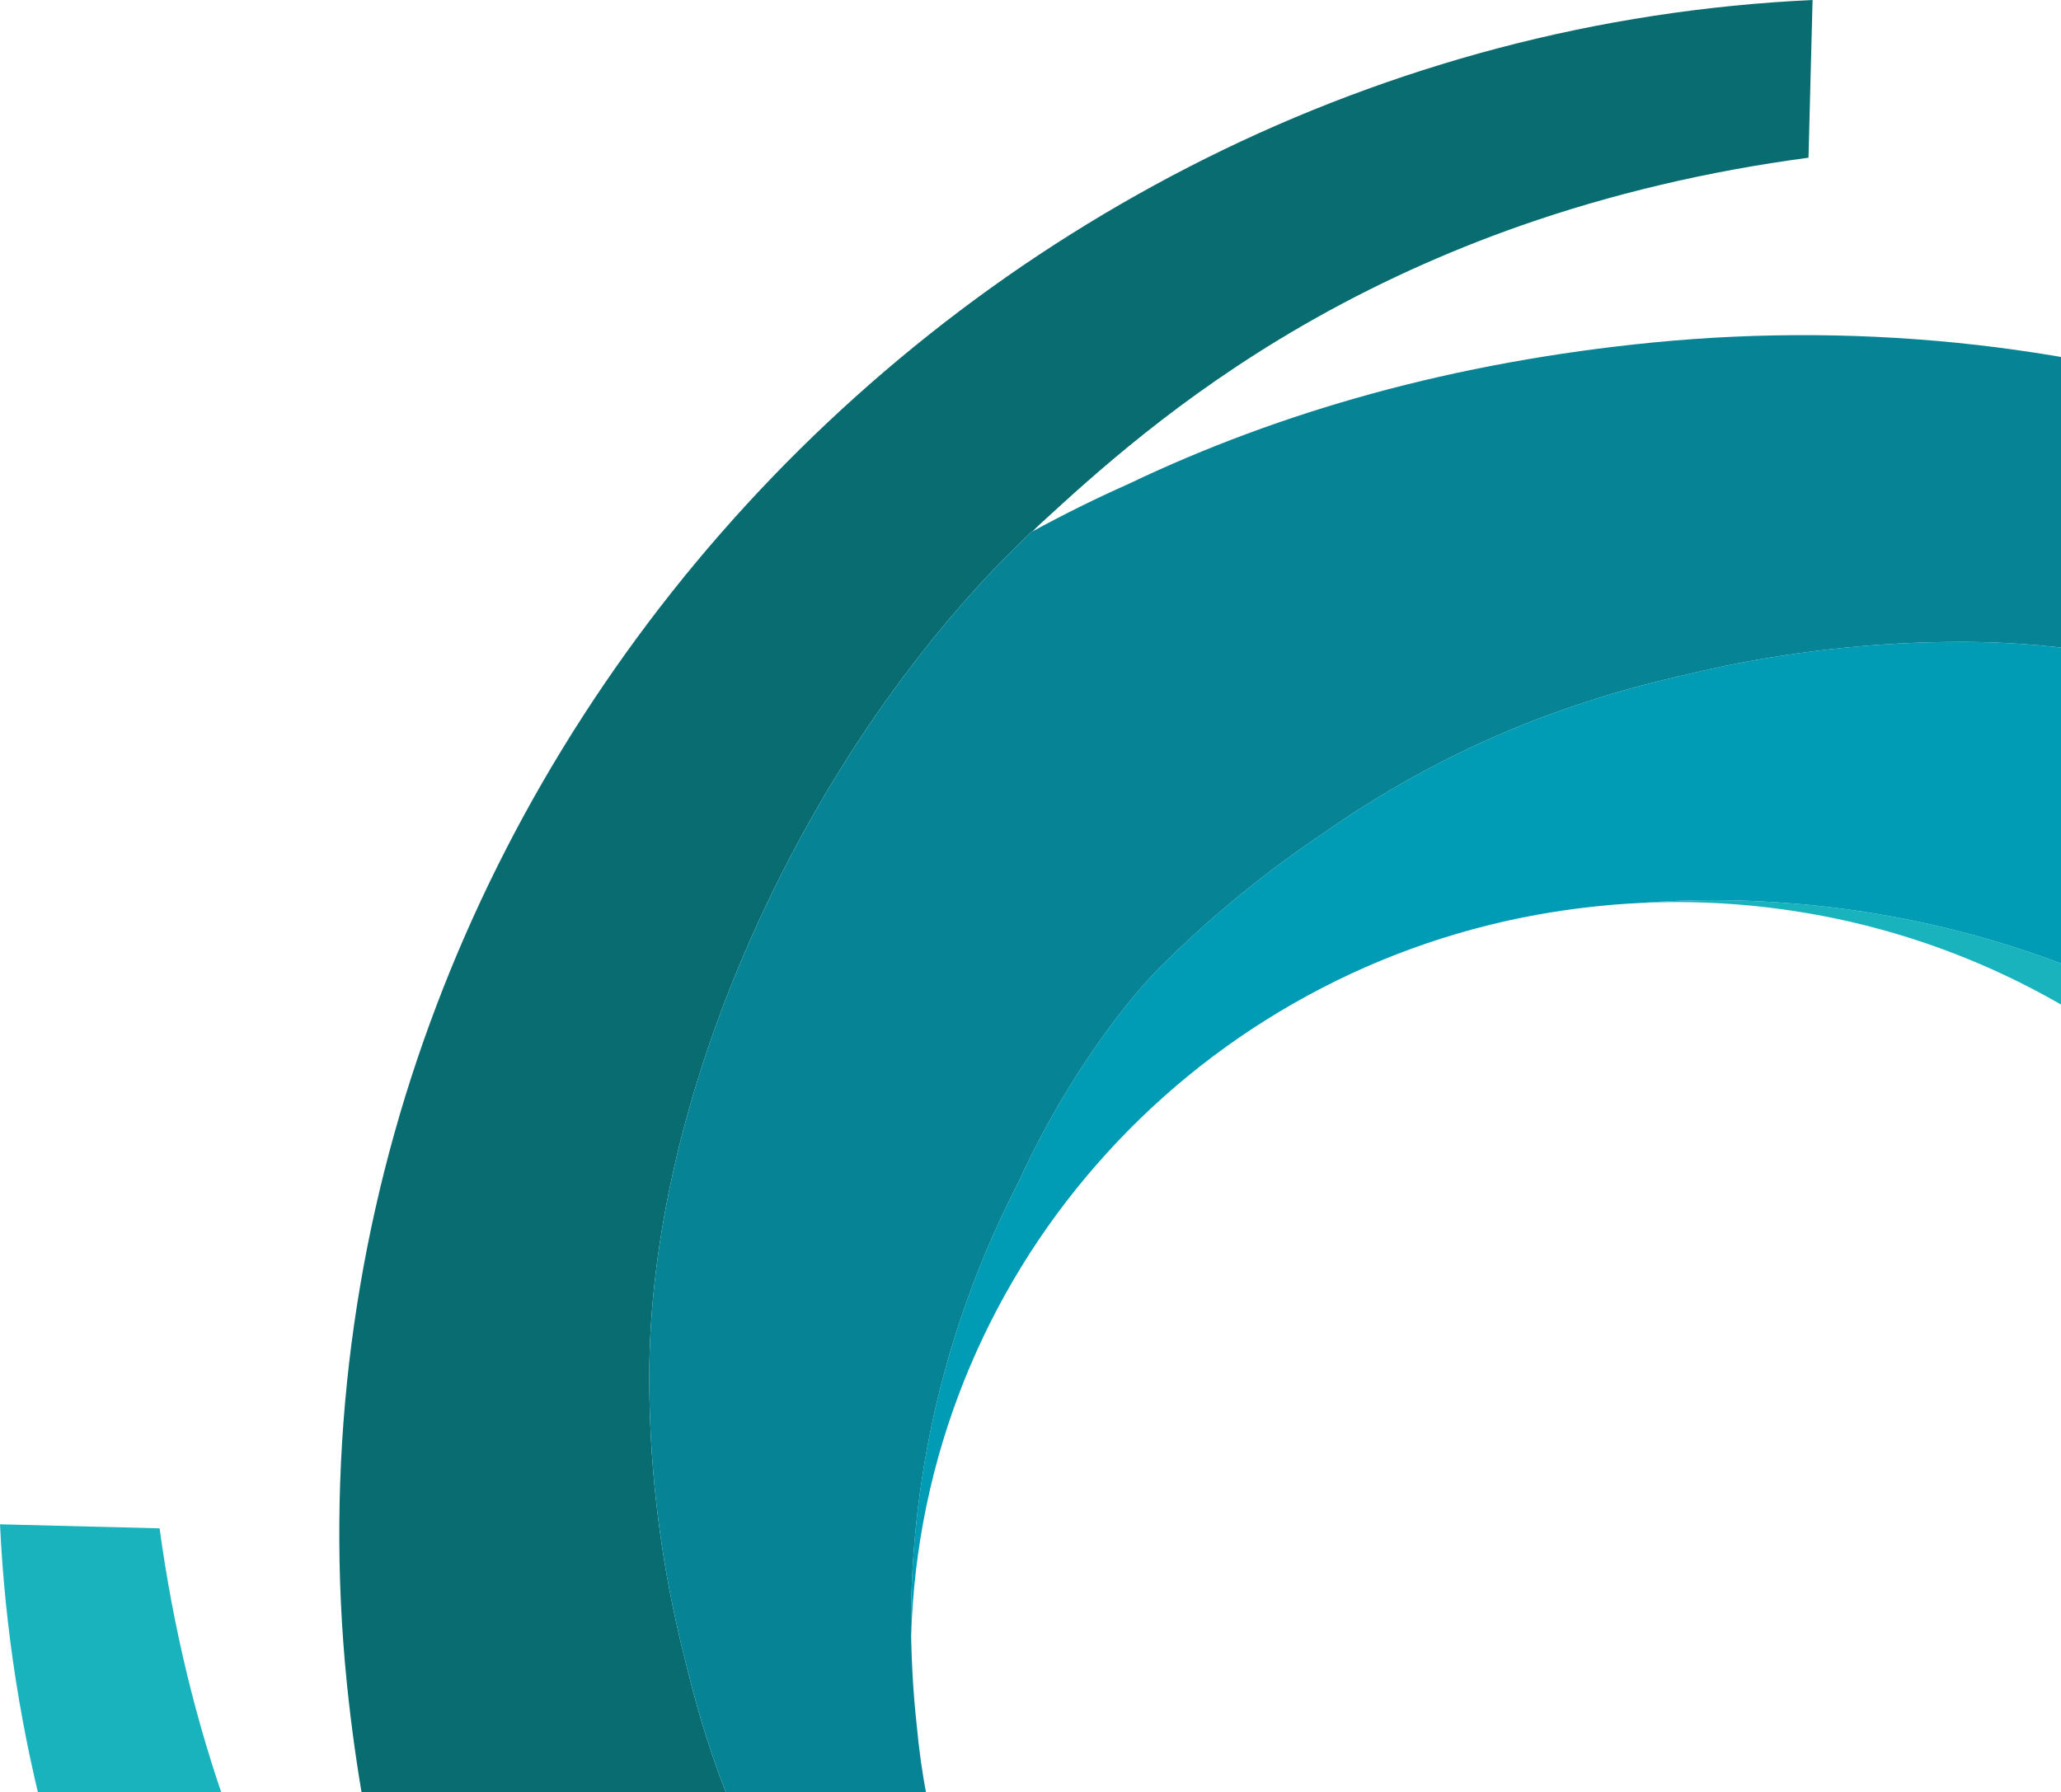 <svg width="215" height="187" viewBox="0 0 215 187" fill="none" xmlns="http://www.w3.org/2000/svg">
<path d="M242.907 289.854C243.026 289.737 243.145 289.62 243.264 289.506C247.531 285.406 251.696 280.649 255.646 275.367C261.131 268.029 265.968 259.985 270.024 251.459C274.228 242.618 277.41 233.631 279.481 224.747C281.302 216.93 282.225 209.35 282.225 202.215C282.223 193.7 281.304 185.209 279.481 176.887C279.156 175.387 278.801 173.894 278.416 172.408C278.352 172.138 278.285 171.868 278.213 171.6L278.076 171.061L278.057 170.984L278.043 170.926C276.991 166.695 275.665 162.536 274.072 158.474C271.028 150.742 267.033 143.411 262.176 136.644C257.964 130.471 253.143 124.726 247.784 119.494C243.539 115.364 234.874 109.262 225.085 104.943C219.261 102.006 213.166 99.628 206.883 97.841C200.447 96.016 193.846 94.82 187.173 94.269C184.271 94.03 181.384 93.908 178.591 93.908C176.311 93.908 173.871 94.006 171.133 94.207V94.209C172.513 94.145 173.73 94.114 174.852 94.114C178.962 94.114 183.108 94.43 187.172 95.052C195.376 96.305 203.33 98.826 210.741 102.522C217.993 106.136 224.645 110.822 230.468 116.418C236.291 122.005 241.22 128.435 245.086 135.487C249.031 142.676 251.812 150.431 253.329 158.47C253.796 160.941 254.144 163.433 254.372 165.937C254.566 167.733 254.705 169.408 254.796 171.057C254.878 172.525 254.929 173.863 254.951 175.14H254.991L254.995 175.328L254.999 175.423L255.007 175.687C255.015 175.954 255.024 176.23 255.024 176.502C255.024 184.616 254.043 192.698 252.11 200.521C250.227 208.129 247.456 215.496 243.853 222.472C239.482 232.15 233.304 240.718 229.121 244.917C223.826 250.215 218.011 254.982 211.764 259.146C204.915 263.948 197.493 267.898 189.667 270.907C188.012 271.537 186.342 272.125 184.658 272.67L184.583 272.694L184.512 272.717L184.123 272.843L183.944 272.9C183.651 272.994 183.345 273.092 183.035 273.188L182.759 273.273L182.665 273.301L182.448 273.369L182.039 273.494L181.834 273.554L181.678 273.599L180.91 273.821L180.78 273.859L180.225 274.017C179.996 274.081 179.766 274.143 179.536 274.205L179.308 274.267C179.073 274.331 178.837 274.395 178.601 274.456C178.521 274.478 178.442 274.498 178.362 274.517L178.193 274.562C177.221 274.812 176.359 275.023 175.562 275.203C172.764 275.913 169.94 276.521 167.096 277.026C161.616 278.007 156.075 278.619 150.511 278.858C149.979 278.881 149.447 278.901 148.915 278.916C148.408 278.93 147.907 278.943 147.425 278.95L147.186 278.954L147.044 278.955C146.445 278.964 145.916 278.968 145.425 278.968H145.392L145.288 278.967C144.883 278.967 144.457 278.963 143.984 278.955H143.916L143.58 278.949C143.111 278.939 142.677 278.926 142.255 278.913C142.171 278.91 142.087 278.905 142.004 278.902L141.861 278.897C141.501 278.881 141.135 278.865 140.774 278.848L140.64 278.84L140.377 278.827C139.96 278.804 139.53 278.777 139.063 278.744C138.503 278.703 137.944 278.66 137.384 278.614L137.059 278.585C136.505 278.533 135.952 278.478 135.399 278.419C134.916 278.368 134.468 278.318 134.031 278.265L133.832 278.241L133.715 278.225C133.3 278.174 132.884 278.12 132.479 278.064L132.355 278.048L132.192 278.026C131.734 277.963 131.268 277.895 130.767 277.819L130.451 277.77C129.473 277.617 128.47 277.447 127.473 277.265L127.405 277.253L127.198 277.215C126.667 277.116 126.183 277.022 125.719 276.93L125.539 276.894C125.088 276.803 124.622 276.705 124.154 276.606L124.071 276.588C124.026 276.58 123.983 276.57 123.939 276.56C123.474 276.461 122.987 276.352 122.489 276.238L122.273 276.188L122.165 276.163C121.668 276.048 121.226 275.943 120.817 275.843L120.743 275.826L120.627 275.798C120.235 275.701 119.816 275.595 119.309 275.466C119.147 275.425 118.985 275.383 118.823 275.34C118.348 275.216 117.927 275.104 117.534 274.996L117.099 274.876L116.956 274.837L116.111 274.598C115.808 274.513 115.505 274.425 115.202 274.337C114.918 274.254 114.635 274.17 114.352 274.085C114.094 274.008 113.836 273.93 113.579 273.851C113.413 273.8 113.246 273.747 113.079 273.696L112.777 273.601C112.257 273.438 111.738 273.272 111.22 273.103L111.024 273.038C110.147 272.751 109.272 272.454 108.401 272.147L108.215 272.08C95.389 267.552 82.84 260.992 71.922 253.111C66.355 249.091 61.347 244.831 57.038 240.45C56.833 240.241 56.618 240.031 56.411 239.826C56.085 239.506 55.748 239.173 55.436 238.84L55.233 238.623L54.961 238.334L54.896 238.219C49.986 232.989 41.874 224.305 34.361 211.594C30.176 204.515 26.624 196.935 23.802 189.063C20.47 179.768 18.064 169.812 16.65 159.472L16.648 159.454L0 159.036L0.002 159.058C0.522 170.013 2.228 180.881 5.092 191.477C7.908 201.865 11.795 211.939 16.694 221.542C21.558 231.068 27.361 240.096 34.019 248.496C40.668 256.881 48.123 264.612 56.278 271.579C64.374 278.494 73.125 284.622 82.41 289.879C91.763 295.169 101.622 299.531 111.845 302.9C122.229 306.316 132.942 308.664 143.814 309.907C149.806 310.588 155.832 310.928 161.863 310.927C167.098 310.927 172.338 310.671 177.551 310.161C187.742 309.16 197.62 307.363 206.907 304.816C215.767 302.387 224.302 299.219 232.274 295.399C235.682 293.885 239.025 292.233 242.295 290.446C242.334 290.408 242.372 290.37 242.411 290.334C242.577 290.179 242.744 290.013 242.906 289.854" fill="#19B3BE"/>
<path d="M55.234 238.623L55.437 238.84C55.748 239.173 56.086 239.506 56.412 239.826C56.619 240.031 56.834 240.241 57.038 240.45C61.347 244.831 66.356 249.091 71.923 253.111C82.841 260.992 95.39 267.552 108.216 272.08L108.402 272.147C108.89 272.317 109.378 272.486 109.867 272.652C110.31 272.802 110.678 272.925 111.025 273.038L111.221 273.103C111.739 273.272 112.258 273.438 112.778 273.601L113.08 273.696C113.246 273.747 113.413 273.8 113.58 273.851C113.837 273.93 114.095 274.008 114.353 274.085C114.938 274.261 115.524 274.433 116.112 274.598L116.957 274.837L117.1 274.877L117.535 274.997C117.928 275.104 118.349 275.216 118.823 275.34C118.986 275.383 119.148 275.425 119.31 275.466C119.817 275.595 120.236 275.701 120.628 275.798L120.744 275.826L120.817 275.843C121.227 275.943 121.669 276.048 122.166 276.163L122.274 276.187C122.346 276.205 122.417 276.221 122.49 276.238C122.988 276.352 123.475 276.461 123.94 276.56C123.984 276.57 124.027 276.58 124.072 276.588L124.155 276.606C124.623 276.706 125.089 276.803 125.54 276.894L125.72 276.93C126.184 277.023 126.668 277.116 127.199 277.215L127.406 277.253L127.474 277.265C128.472 277.447 129.474 277.617 130.452 277.77L130.768 277.819C131.269 277.895 131.735 277.963 132.193 278.027L132.356 278.048L132.48 278.064C132.885 278.12 133.301 278.174 133.716 278.225L133.833 278.241L134.032 278.265C134.625 278.337 135.219 278.404 135.814 278.464C136.245 278.508 136.664 278.548 137.06 278.584L137.385 278.614L138.615 278.712L139.064 278.744C139.531 278.776 139.961 278.804 140.378 278.827L140.641 278.84L140.774 278.848C141.136 278.865 141.502 278.882 141.862 278.896L142.005 278.902L142.256 278.913C142.678 278.926 143.112 278.939 143.581 278.949L143.917 278.954L143.985 278.955C144.458 278.963 144.884 278.967 145.289 278.967L145.393 278.968H145.426C145.917 278.968 146.446 278.964 147.045 278.955L147.187 278.954L147.426 278.951C148.455 278.934 149.484 278.903 150.512 278.858C151.062 278.835 151.612 278.809 152.161 278.778C157.172 278.496 162.159 277.911 167.097 277.026C169.941 276.521 172.764 275.913 175.562 275.203C176.36 275.023 177.222 274.812 178.194 274.562C178.251 274.546 178.307 274.533 178.363 274.517C178.443 274.498 178.522 274.477 178.602 274.457C178.837 274.395 179.074 274.331 179.308 274.267L179.537 274.205C179.767 274.143 179.997 274.081 180.227 274.017L180.781 273.859L180.911 273.821L181.679 273.599C181.731 273.583 181.783 273.569 181.835 273.554L182.04 273.494C182.249 273.432 182.458 273.368 182.666 273.302L182.76 273.273L183.036 273.188C183.346 273.092 183.652 272.994 183.945 272.9L184.124 272.843L184.513 272.717L184.584 272.694C184.608 272.687 184.633 272.678 184.659 272.67C186.343 272.125 188.013 271.537 189.668 270.907C197.494 267.899 204.916 263.949 211.765 259.147C218.012 254.982 223.827 250.216 229.122 244.917C233.305 240.718 239.483 232.15 243.854 222.472C247.457 215.496 250.228 208.129 252.112 200.521C254.049 192.658 255.027 184.595 255.025 176.502C255.025 176.23 255.017 175.954 255.008 175.687L255 175.423L254.996 175.328L254.992 175.14L254.952 175.139H254.949C254.683 184.359 252.82 193.351 249.412 201.866C246.114 210.108 241.43 217.741 235.559 224.44C229.725 231.115 222.802 236.778 215.077 241.193C207.204 245.701 198.605 248.834 189.655 250.455C187.992 250.756 186.306 251.008 184.65 251.202C182.589 251.444 180.697 251.602 178.866 251.684H178.865H178.866L178.869 251.728C176.131 251.929 173.69 252.027 171.408 252.027C168.616 252.027 165.727 251.906 162.823 251.667C156.148 251.116 149.543 249.918 143.104 248.092C136.819 246.304 130.722 243.925 124.896 240.988C115.103 236.667 106.433 230.562 102.185 226.428C96.824 221.194 92.001 215.448 87.788 209.273C82.929 202.504 78.932 195.169 75.887 187.435C74.293 183.371 72.967 179.21 71.915 174.977L71.914 174.858H71.885L71.881 174.84C71.837 174.662 71.79 174.484 71.744 174.306C71.675 174.041 71.604 173.767 71.541 173.495C71.192 172.157 70.853 170.732 70.477 169.013C68.653 160.689 67.733 152.195 67.731 143.678C67.731 136.538 68.655 128.955 70.477 121.136C72.548 112.249 75.731 103.258 79.936 94.415C83.993 85.886 88.832 77.841 94.319 70.5C98.268 65.216 102.437 60.458 106.705 56.356C106.825 56.242 106.944 56.124 107.062 56.006C107.225 55.847 107.393 55.682 107.559 55.526L107.563 55.523L107.704 55.447C107.785 55.368 107.866 55.289 107.945 55.21C108.081 55.075 108.221 54.934 108.363 54.805L108.817 54.389C114.094 49.55 122.925 41.452 135.904 33.959C143.066 29.823 150.736 26.313 158.699 23.525C168.105 20.231 178.179 17.852 188.642 16.456L188.66 16.454L189.083 0.024V0L189.061 0.002C177.976 0.516 166.979 2.203 156.258 5.033C145.747 7.816 135.553 11.658 125.837 16.499C116.198 21.306 107.063 27.041 98.565 33.621C90.079 40.193 82.257 47.561 75.208 55.622C68.211 63.623 62.011 72.272 56.692 81.448C51.339 90.691 46.925 100.434 43.517 110.537C40.061 120.8 37.685 131.388 36.427 142.132C35.142 153.206 35.056 164.384 36.17 175.476C37.084 184.571 38.706 193.57 40.991 202.222C43.837 214.824 48.522 226.949 54.898 238.219L54.962 238.334L55.234 238.623Z" fill="#096C70"/>
<path d="M294.546 107.08C294.227 106.746 293.903 106.418 293.572 106.096C293.364 105.892 293.15 105.68 292.945 105.471C291.287 103.788 289.572 102.16 287.803 100.591C285.521 98.573 283.163 96.64 280.735 94.797C275.088 90.498 268.91 86.531 262.373 83.003C255.698 79.4 248.766 76.322 241.77 73.851L241.583 73.786C241.211 73.655 240.829 73.523 240.415 73.381L240.176 73.301L240.117 73.281C239.675 73.131 239.308 73.008 238.961 72.895L238.764 72.83C238.192 72.644 237.604 72.455 237.019 72.274L236.907 72.239C236.741 72.186 236.573 72.134 236.406 72.083C236.149 72.004 235.891 71.926 235.633 71.848C234.768 71.589 233.9 71.339 233.03 71.097L232.88 71.055L232.453 70.937C232.044 70.827 231.611 70.711 231.165 70.594L231.057 70.565C231.018 70.555 230.979 70.544 230.94 70.535L230.8 70.5L230.678 70.468C230.17 70.338 229.751 70.232 229.361 70.137L229.171 70.091C228.722 69.982 228.273 69.876 227.823 69.771L227.704 69.743C227.154 69.616 226.603 69.493 226.051 69.374L225.836 69.329C225.364 69.228 224.899 69.131 224.451 69.041L224.271 69.004C223.801 68.912 223.304 68.815 222.793 68.72L222.569 68.68L222.517 68.669C221.527 68.488 220.536 68.32 219.542 68.166L219.225 68.117C218.736 68.042 218.257 67.972 217.8 67.908L217.626 67.886L217.513 67.87C217.102 67.814 216.69 67.761 216.277 67.709L216.161 67.696L215.962 67.67C215.368 67.6 214.775 67.534 214.18 67.472C213.735 67.426 213.328 67.386 212.936 67.352L212.609 67.322C212.201 67.287 211.793 67.254 211.385 67.224L210.933 67.19C210.466 67.158 210.037 67.132 209.619 67.108L209.373 67.096L209.223 67.088C208.855 67.07 208.489 67.052 208.136 67.039L208.004 67.033L207.742 67.023C207.319 67.009 206.886 66.996 206.418 66.987L206.087 66.981L206.014 66.98C205.516 66.972 205.102 66.968 204.71 66.967H204.572C204.083 66.967 203.568 66.971 202.957 66.98L202.86 66.981L202.574 66.985C202.104 66.993 201.617 67.003 201.084 67.019L200.53 67.038L200.485 67.039C199.602 67.068 198.721 67.108 197.84 67.157C190.231 67.579 182.68 68.709 175.286 70.534L175.281 70.513L174.903 70.603L174.909 70.625L174.695 70.676C173.732 70.894 172.772 71.127 171.815 71.374L171.661 71.412L171.41 71.478C171.201 71.532 170.994 71.588 170.786 71.645L170.609 71.692C170.334 71.767 170.059 71.841 169.785 71.918L169.123 72.105L169.08 72.118L168.333 72.335C168.005 72.432 167.673 72.531 167.345 72.632L167.268 72.656L166.977 72.745C166.675 72.839 166.375 72.935 166.067 73.034L165.938 73.074C164.897 73.409 163.86 73.759 162.83 74.125L162.638 74.194C161.889 74.46 161.116 74.736 160.363 75.025C152.54 78.032 145.121 81.981 138.275 86.782C132.029 90.944 126.216 95.709 120.922 101.005C116.742 105.201 110.568 113.765 106.199 123.439C102.596 130.413 99.826 137.776 97.944 145.381C96.008 153.24 95.03 161.3 95.033 169.389C95.033 169.75 95.037 170.105 95.042 170.469L95.047 170.753H95.049V170.752C95.316 161.533 97.179 152.54 100.587 144.025C103.885 135.783 108.568 128.151 114.44 121.452C120.273 114.777 127.197 109.115 134.922 104.7C142.794 100.192 151.394 97.059 160.343 95.438C162.004 95.137 163.673 94.888 165.349 94.69C167.41 94.449 169.301 94.29 171.131 94.209L171.133 94.207C173.87 94.007 176.311 93.908 178.59 93.908C181.383 93.908 184.27 94.03 187.173 94.269C193.842 94.819 200.473 96.021 206.882 97.841C213.165 99.628 219.26 102.007 225.084 104.944C234.873 109.262 243.538 115.364 247.783 119.495C253.142 124.727 257.964 130.471 262.175 136.645C267.032 143.411 271.027 150.743 274.071 158.474C275.664 162.536 276.991 166.695 278.042 170.926L278.056 170.984L278.075 171.061C278.12 171.241 278.166 171.421 278.213 171.6C278.282 171.863 278.353 172.136 278.415 172.408C278.764 173.747 279.103 175.17 279.48 176.888C281.303 185.21 282.222 193.7 282.224 202.215C282.224 209.35 281.301 216.93 279.48 224.747C277.409 233.631 274.227 242.619 270.023 251.459C265.967 259.985 261.13 268.03 255.645 275.367C251.695 280.649 247.53 285.407 243.262 289.506L242.905 289.854C242.743 290.014 242.576 290.18 242.41 290.335C242.371 290.371 242.333 290.407 242.294 290.446C242.213 290.524 242.133 290.604 242.054 290.682C241.918 290.818 241.776 290.958 241.635 291.088L241.182 291.503C235.906 296.343 227.074 304.44 214.095 311.933C206.933 316.07 199.263 319.579 191.299 322.368C181.893 325.662 171.82 328.04 161.357 329.437L161.339 329.439L160.915 345.892L160.938 345.891C172.023 345.376 183.02 343.689 193.74 340.859C204.177 338.105 214.411 334.246 224.161 329.394C233.8 324.586 242.936 318.851 251.435 312.27C259.92 305.699 267.741 298.331 274.79 290.271C281.787 282.27 287.988 273.621 293.306 264.444C298.66 255.202 303.073 245.458 306.482 235.355C309.938 225.092 312.314 214.505 313.572 203.76C314.857 192.686 314.943 181.508 313.828 170.416C312.915 161.321 311.293 152.322 309.008 143.669C306.162 131.068 301.477 118.943 295.101 107.674L294.965 107.529L294.545 107.08" fill="#009CB6"/>
<path d="M95.03 170.771V170.752V170.771ZM349.998 186.833C349.477 175.878 347.77 165.011 344.906 154.416C342.12 144.101 338.215 133.985 333.304 124.35C328.441 114.824 322.638 105.795 315.979 97.396C309.33 89.01 301.876 81.279 293.72 74.312C285.624 67.397 276.873 61.27 267.588 56.014C258.236 50.723 248.377 46.361 238.154 42.992C227.77 39.576 217.057 37.228 206.185 35.985C194.98 34.715 183.67 34.63 172.447 35.732C162.257 36.732 152.379 38.529 143.092 41.077C134.232 43.506 125.697 46.673 117.725 50.491C114.268 52.028 110.878 53.707 107.563 55.523L107.558 55.526C107.392 55.682 107.224 55.847 107.062 56.006C106.943 56.124 106.824 56.242 106.705 56.355C102.436 60.457 98.268 65.216 94.318 70.5C88.832 77.841 83.993 85.886 79.936 94.415C75.73 103.257 72.547 112.248 70.476 121.136C68.654 128.955 67.731 136.538 67.731 143.677C67.731 152.182 68.654 160.705 70.476 169.013C70.853 170.732 71.19 172.157 71.541 173.494C71.603 173.767 71.675 174.041 71.744 174.306C71.789 174.483 71.836 174.662 71.88 174.84L71.884 174.858H71.913L71.915 174.977C72.966 179.209 74.293 183.371 75.887 187.434C78.931 195.169 82.928 202.504 87.787 209.273C92 215.448 96.823 221.194 102.184 226.428C106.433 230.562 115.103 236.667 124.895 240.988C130.721 243.925 136.819 246.304 143.104 248.092C149.515 249.912 156.15 251.115 162.822 251.666C165.726 251.906 168.615 252.026 171.408 252.026C173.69 252.026 176.13 251.929 178.868 251.728L178.865 251.684H178.864C177.626 251.743 176.387 251.774 175.147 251.777C171.022 251.776 166.904 251.463 162.827 250.84C154.623 249.587 146.67 247.066 139.258 243.371C132.006 239.756 125.353 235.07 119.531 229.473C113.708 223.887 108.779 217.457 104.913 210.406C100.969 203.216 98.188 195.461 96.67 187.422C96.202 184.951 95.854 182.459 95.627 179.955C95.433 178.156 95.294 176.481 95.203 174.834C95.124 173.474 95.073 172.114 95.048 170.752L95.043 170.469C95.038 170.109 95.035 169.749 95.034 169.389C95.032 161.3 96.009 153.24 97.946 145.381C99.828 137.776 102.597 130.412 106.199 123.439C110.569 113.764 116.744 105.201 120.923 101.005C126.217 95.708 132.03 90.943 138.276 86.781C145.122 81.98 152.54 78.032 160.363 75.024C161.116 74.736 161.89 74.46 162.639 74.194L162.831 74.125C163.862 73.759 164.898 73.409 165.939 73.075L166.068 73.034C166.375 72.934 166.676 72.839 166.977 72.745L167.269 72.655L167.346 72.631C167.674 72.531 168.006 72.431 168.334 72.334L169.081 72.118L169.123 72.105L169.785 71.917C170.06 71.84 170.334 71.766 170.609 71.691L170.787 71.644C170.993 71.588 171.201 71.531 171.41 71.478L171.662 71.412L171.816 71.373C172.772 71.126 173.732 70.893 174.695 70.675C174.767 70.659 174.838 70.643 174.91 70.624L174.904 70.603L175.281 70.513L175.287 70.534C183.539 68.497 191.985 67.325 200.486 67.038L200.53 67.037L201.085 67.019C201.618 67.003 202.105 66.993 202.575 66.984L202.86 66.981L202.957 66.98C203.569 66.971 204.083 66.967 204.574 66.967H204.711C205.103 66.968 205.517 66.972 206.015 66.98L206.088 66.981L206.418 66.986C206.887 66.996 207.319 67.009 207.743 67.023L208.005 67.033L208.136 67.038C208.489 67.052 208.855 67.07 209.223 67.087L209.373 67.095L209.62 67.108C210.037 67.131 210.466 67.158 210.933 67.19L211.385 67.224C211.826 67.256 212.227 67.288 212.61 67.321L212.937 67.35C213.49 67.4 214.043 67.454 214.596 67.514C215.118 67.571 215.64 67.632 216.162 67.695L216.278 67.709C216.693 67.761 217.109 67.815 217.514 67.869L217.627 67.885L217.8 67.908C218.257 67.972 218.737 68.042 219.225 68.116L219.542 68.165C220.529 68.318 221.53 68.488 222.517 68.669L222.569 68.678L222.793 68.719C223.304 68.815 223.802 68.911 224.272 69.004L224.451 69.04C224.899 69.131 225.364 69.227 225.836 69.328L226.052 69.374C226.604 69.493 227.155 69.615 227.705 69.743L227.824 69.771C228.285 69.878 228.739 69.986 229.171 70.09L229.362 70.137C229.751 70.231 230.17 70.337 230.678 70.468L230.801 70.499L230.94 70.534L231.058 70.565L231.165 70.594C231.611 70.711 232.045 70.826 232.453 70.936L232.881 71.055L233.031 71.097C233.901 71.338 234.769 71.588 235.634 71.847C235.892 71.925 236.149 72.004 236.407 72.082C236.573 72.134 236.741 72.185 236.908 72.238L237.02 72.273C237.605 72.455 238.192 72.643 238.765 72.83L238.962 72.894C239.308 73.008 239.676 73.131 240.117 73.281L240.177 73.301L240.415 73.381C240.829 73.523 241.211 73.654 241.584 73.785L241.771 73.852C248.766 76.322 255.698 79.4 262.374 83.003C268.911 86.531 275.088 90.498 280.735 94.796C283.253 96.713 285.63 98.662 287.804 100.59C289.572 102.16 291.287 103.788 292.946 105.471C293.15 105.679 293.365 105.891 293.572 106.096C293.898 106.417 294.235 106.749 294.546 107.08L294.967 107.529L295.102 107.673C300.012 112.904 308.126 121.588 315.638 134.299C319.823 141.377 323.374 148.957 326.197 156.828C329.529 166.124 331.936 176.08 333.349 186.421L333.352 186.438L349.975 186.855L349.999 186.857L349.998 186.833Z" fill="#068496"/>
</svg>
